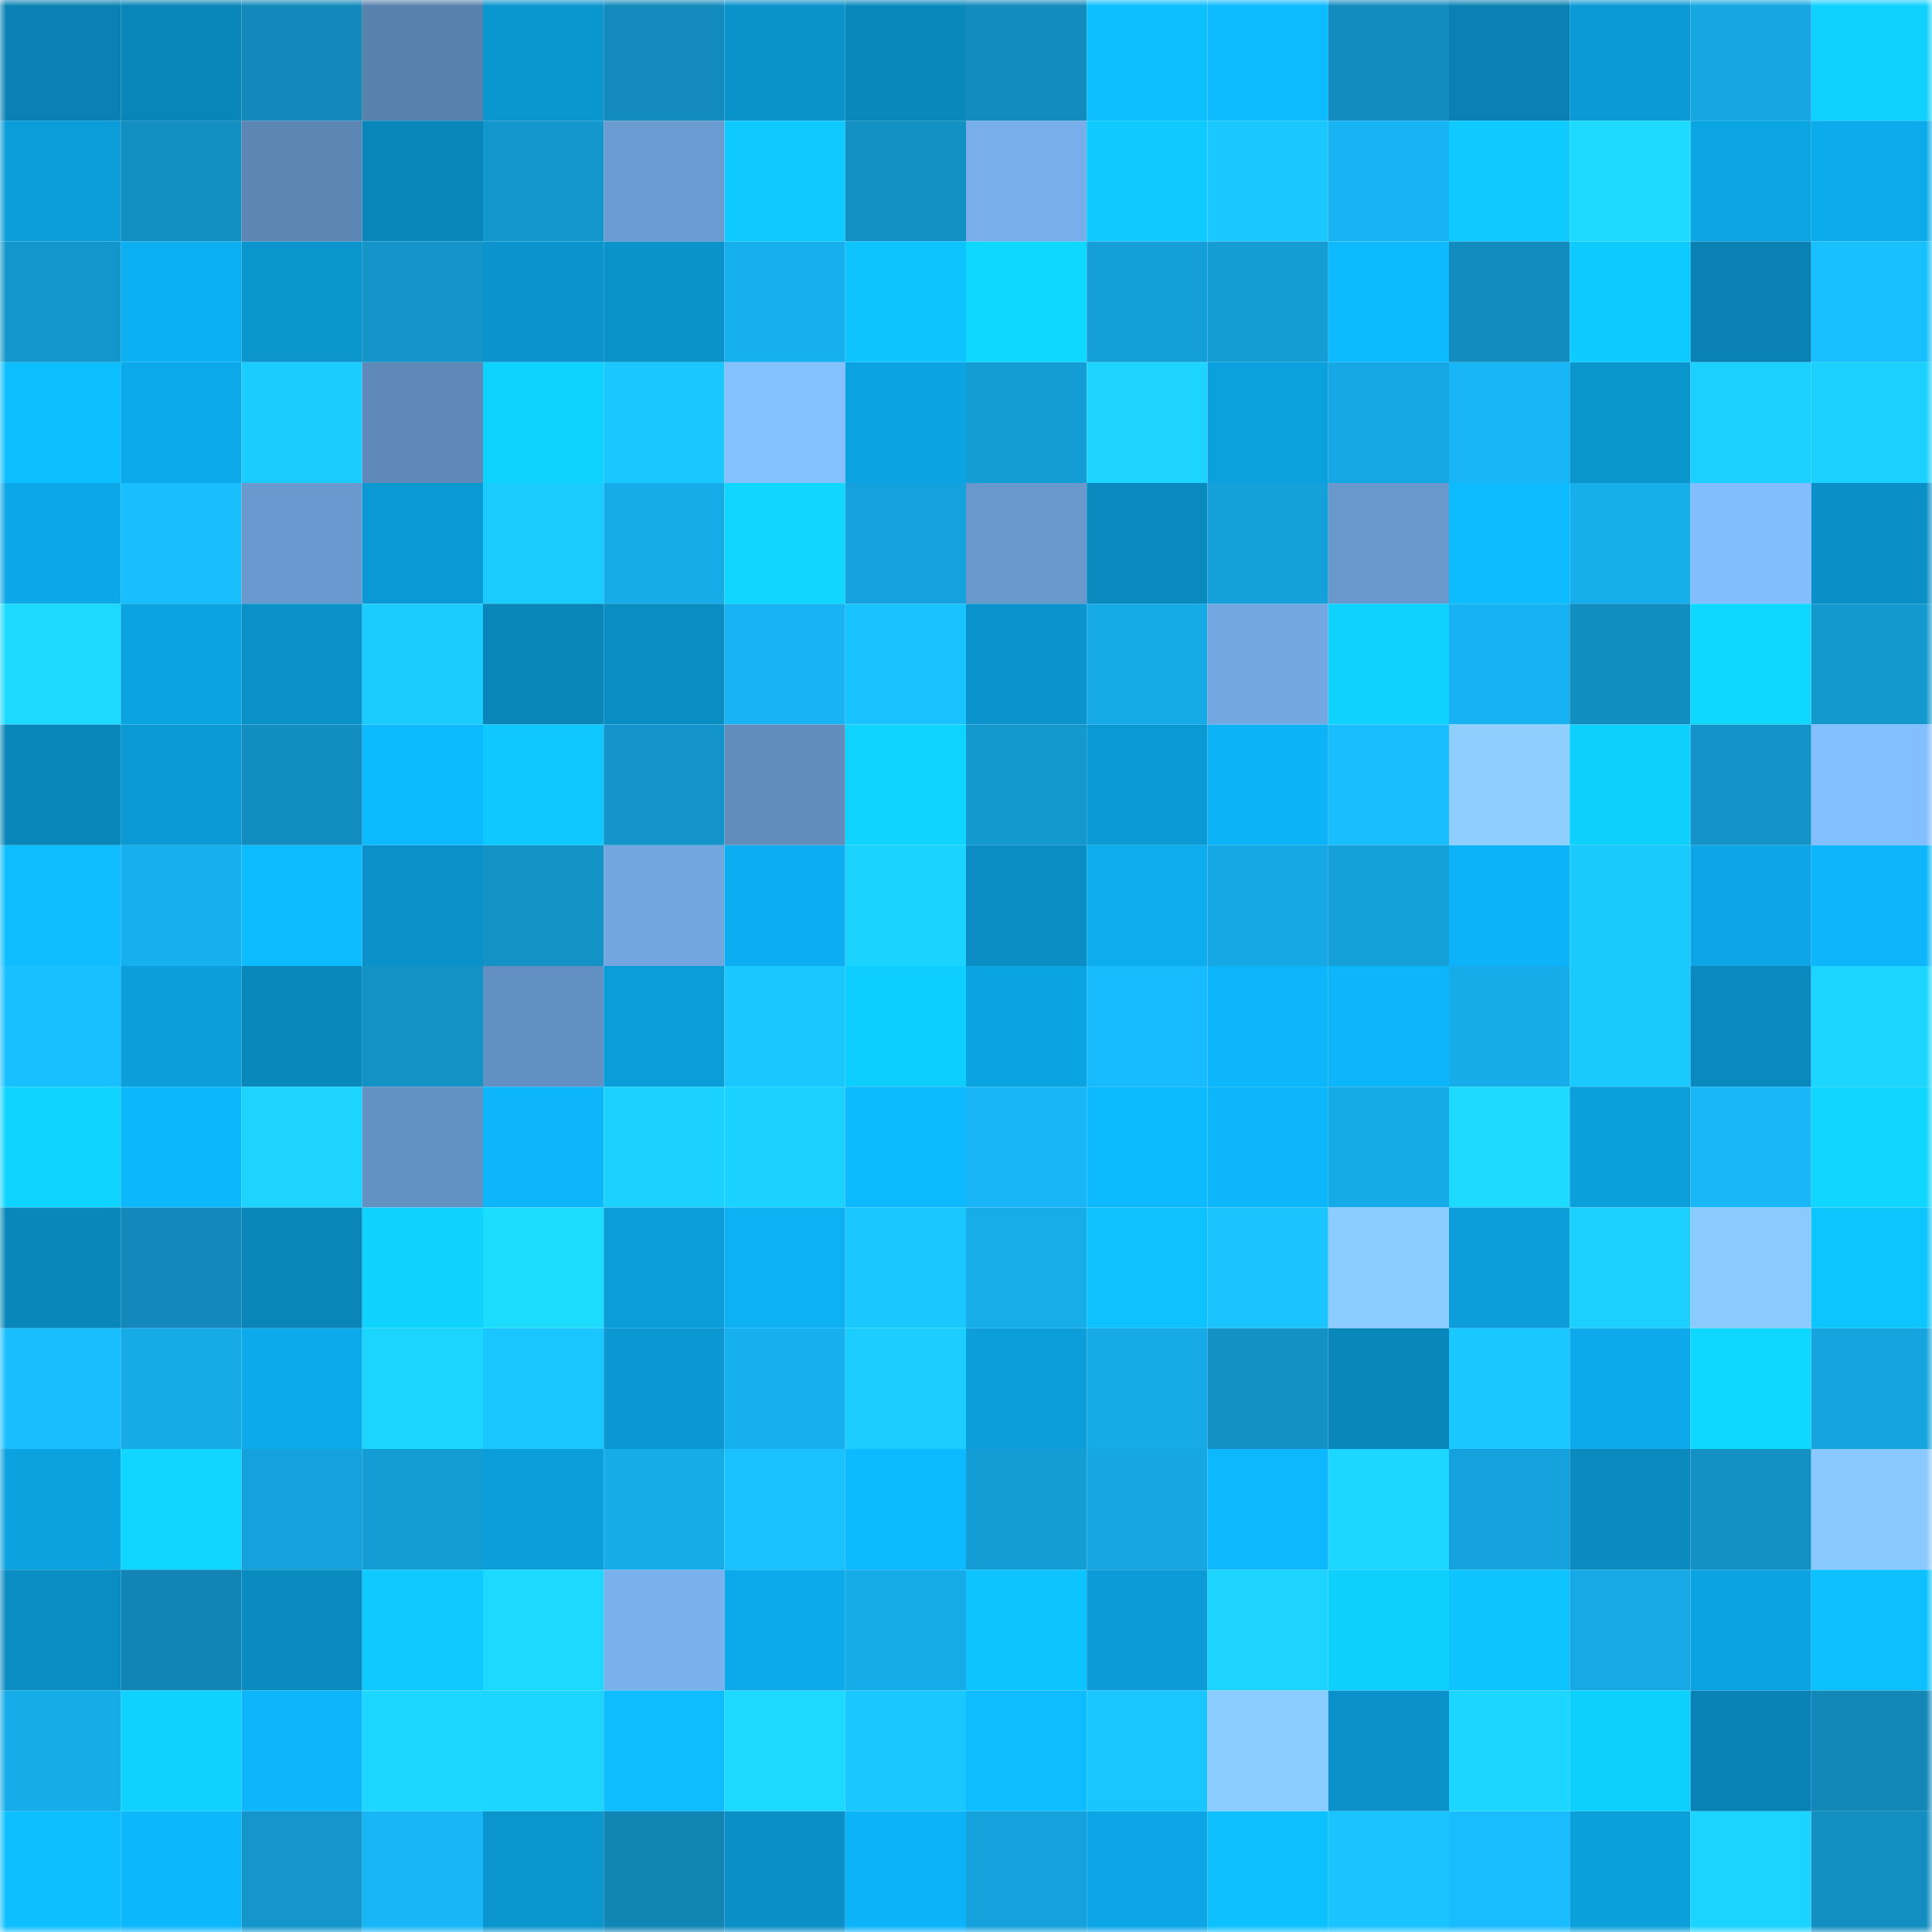 <svg viewBox="0 0 160 160" fill="none" role="img" xmlns="http://www.w3.org/2000/svg" width="240" height="240" name="ens%2C8954yu.eth"><mask id="2025940969" mask-type="alpha" maskUnits="userSpaceOnUse" x="0" y="0" width="160" height="160"><rect width="160" height="160" fill="#FFFFFF"></rect></mask><g mask="url(#2025940969)"><rect x="0" y="0" width="10" height="10" fill="#0982b3"></rect><rect x="10" y="0" width="10" height="10" fill="#0986b9"></rect><rect x="20" y="0" width="10" height="10" fill="#1289ba"></rect><rect x="30" y="0" width="10" height="10" fill="#5981ad"></rect><rect x="40" y="0" width="10" height="10" fill="#0a96cf"></rect><rect x="50" y="0" width="10" height="10" fill="#128abc"></rect><rect x="60" y="0" width="10" height="10" fill="#0a93cb"></rect><rect x="70" y="0" width="10" height="10" fill="#0988bc"></rect><rect x="80" y="0" width="10" height="10" fill="#128bbd"></rect><rect x="90" y="0" width="10" height="10" fill="#0dbfff"></rect><rect x="100" y="0" width="10" height="10" fill="#0dbbff"></rect><rect x="110" y="0" width="10" height="10" fill="#128cbe"></rect><rect x="120" y="0" width="10" height="10" fill="#0982b3"></rect><rect x="130" y="0" width="10" height="10" fill="#0b9ad5"></rect><rect x="140" y="0" width="10" height="10" fill="#16a7e3"></rect><rect x="150" y="0" width="10" height="10" fill="#0fd1ff"></rect><rect x="0" y="10" width="10" height="10" fill="#0b9dd9"></rect><rect x="10" y="10" width="10" height="10" fill="#138ec1"></rect><rect x="20" y="10" width="10" height="10" fill="#5c86b4"></rect><rect x="30" y="10" width="10" height="10" fill="#0986ba"></rect><rect x="40" y="10" width="10" height="10" fill="#1497cd"></rect><rect x="50" y="10" width="10" height="10" fill="#6b9cd1"></rect><rect x="60" y="10" width="10" height="10" fill="#0ecaff"></rect><rect x="70" y="10" width="10" height="10" fill="#1391c4"></rect><rect x="80" y="10" width="10" height="10" fill="#78aeea"></rect><rect x="90" y="10" width="10" height="10" fill="#0ecaff"></rect><rect x="100" y="10" width="10" height="10" fill="#1ac7ff"></rect><rect x="110" y="10" width="10" height="10" fill="#17b3f3"></rect><rect x="120" y="10" width="10" height="10" fill="#0ecaff"></rect><rect x="130" y="10" width="10" height="10" fill="#1cdbff"></rect><rect x="140" y="10" width="10" height="10" fill="#0ba5e4"></rect><rect x="150" y="10" width="10" height="10" fill="#0cabec"></rect><rect x="0" y="20" width="10" height="10" fill="#1396cb"></rect><rect x="10" y="20" width="10" height="10" fill="#0caff1"></rect><rect x="20" y="20" width="10" height="10" fill="#0a95cd"></rect><rect x="30" y="20" width="10" height="10" fill="#1395ca"></rect><rect x="40" y="20" width="10" height="10" fill="#0a93cc"></rect><rect x="50" y="20" width="10" height="10" fill="#0a92ca"></rect><rect x="60" y="20" width="10" height="10" fill="#17b0ef"></rect><rect x="70" y="20" width="10" height="10" fill="#0ec4ff"></rect><rect x="80" y="20" width="10" height="10" fill="#0fd8ff"></rect><rect x="90" y="20" width="10" height="10" fill="#159fd8"></rect><rect x="100" y="20" width="10" height="10" fill="#149dd5"></rect><rect x="110" y="20" width="10" height="10" fill="#0dbaff"></rect><rect x="120" y="20" width="10" height="10" fill="#128cbe"></rect><rect x="130" y="20" width="10" height="10" fill="#0ecbff"></rect><rect x="140" y="20" width="10" height="10" fill="#0982b3"></rect><rect x="150" y="20" width="10" height="10" fill="#19c0ff"></rect><rect x="0" y="30" width="10" height="10" fill="#0dbeff"></rect><rect x="10" y="30" width="10" height="10" fill="#0ca9ea"></rect><rect x="20" y="30" width="10" height="10" fill="#1bcdff"></rect><rect x="30" y="30" width="10" height="10" fill="#5e89b8"></rect><rect x="40" y="30" width="10" height="10" fill="#0fd3ff"></rect><rect x="50" y="30" width="10" height="10" fill="#1ac7ff"></rect><rect x="60" y="30" width="10" height="10" fill="#85c1ff"></rect><rect x="70" y="30" width="10" height="10" fill="#0ba3e1"></rect><rect x="80" y="30" width="10" height="10" fill="#149cd4"></rect><rect x="90" y="30" width="10" height="10" fill="#1cd4ff"></rect><rect x="100" y="30" width="10" height="10" fill="#0ba1de"></rect><rect x="110" y="30" width="10" height="10" fill="#16a8e4"></rect><rect x="120" y="30" width="10" height="10" fill="#18b6f7"></rect><rect x="130" y="30" width="10" height="10" fill="#0a95cd"></rect><rect x="140" y="30" width="10" height="10" fill="#1bd0ff"></rect><rect x="150" y="30" width="10" height="10" fill="#1bd0ff"></rect><rect x="0" y="40" width="10" height="10" fill="#0ca7e6"></rect><rect x="10" y="40" width="10" height="10" fill="#19beff"></rect><rect x="20" y="40" width="10" height="10" fill="#6999ce"></rect><rect x="30" y="40" width="10" height="10" fill="#0b99d4"></rect><rect x="40" y="40" width="10" height="10" fill="#1acbff"></rect><rect x="50" y="40" width="10" height="10" fill="#16ace9"></rect><rect x="60" y="40" width="10" height="10" fill="#0fd7ff"></rect><rect x="70" y="40" width="10" height="10" fill="#15a1db"></rect><rect x="80" y="40" width="10" height="10" fill="#6898cc"></rect><rect x="90" y="40" width="10" height="10" fill="#0989bd"></rect><rect x="100" y="40" width="10" height="10" fill="#15a0d9"></rect><rect x="110" y="40" width="10" height="10" fill="#6998cd"></rect><rect x="120" y="40" width="10" height="10" fill="#0dbcff"></rect><rect x="130" y="40" width="10" height="10" fill="#17aeec"></rect><rect x="140" y="40" width="10" height="10" fill="#82bdfe"></rect><rect x="150" y="40" width="10" height="10" fill="#0a90c7"></rect><rect x="0" y="50" width="10" height="10" fill="#1cd9ff"></rect><rect x="10" y="50" width="10" height="10" fill="#0ba4e2"></rect><rect x="20" y="50" width="10" height="10" fill="#0a91c8"></rect><rect x="30" y="50" width="10" height="10" fill="#1bccff"></rect><rect x="40" y="50" width="10" height="10" fill="#0985b8"></rect><rect x="50" y="50" width="10" height="10" fill="#0a8dc2"></rect><rect x="60" y="50" width="10" height="10" fill="#17b3f3"></rect><rect x="70" y="50" width="10" height="10" fill="#19c3ff"></rect><rect x="80" y="50" width="10" height="10" fill="#0a93cc"></rect><rect x="90" y="50" width="10" height="10" fill="#16aae7"></rect><rect x="100" y="50" width="10" height="10" fill="#73a7e1"></rect><rect x="110" y="50" width="10" height="10" fill="#0fd2ff"></rect><rect x="120" y="50" width="10" height="10" fill="#17b2f1"></rect><rect x="130" y="50" width="10" height="10" fill="#128dbf"></rect><rect x="140" y="50" width="10" height="10" fill="#0fd8ff"></rect><rect x="150" y="50" width="10" height="10" fill="#1499cf"></rect><rect x="0" y="60" width="10" height="10" fill="#0986b9"></rect><rect x="10" y="60" width="10" height="10" fill="#0b99d3"></rect><rect x="20" y="60" width="10" height="10" fill="#128dbf"></rect><rect x="30" y="60" width="10" height="10" fill="#0dbaff"></rect><rect x="40" y="60" width="10" height="10" fill="#0ec8ff"></rect><rect x="50" y="60" width="10" height="10" fill="#1395cb"></rect><rect x="60" y="60" width="10" height="10" fill="#618dbd"></rect><rect x="70" y="60" width="10" height="10" fill="#0fd4ff"></rect><rect x="80" y="60" width="10" height="10" fill="#1499cf"></rect><rect x="90" y="60" width="10" height="10" fill="#0b99d3"></rect><rect x="100" y="60" width="10" height="10" fill="#0cb3f7"></rect><rect x="110" y="60" width="10" height="10" fill="#19beff"></rect><rect x="120" y="60" width="10" height="10" fill="#8ecfff"></rect><rect x="130" y="60" width="10" height="10" fill="#0ed0ff"></rect><rect x="140" y="60" width="10" height="10" fill="#1393c7"></rect><rect x="150" y="60" width="10" height="10" fill="#83beff"></rect><rect x="0" y="70" width="10" height="10" fill="#0dbdff"></rect><rect x="10" y="70" width="10" height="10" fill="#17b0ee"></rect><rect x="20" y="70" width="10" height="10" fill="#0dbbff"></rect><rect x="30" y="70" width="10" height="10" fill="#0a91c9"></rect><rect x="40" y="70" width="10" height="10" fill="#1392c5"></rect><rect x="50" y="70" width="10" height="10" fill="#72a6df"></rect><rect x="60" y="70" width="10" height="10" fill="#0caef1"></rect><rect x="70" y="70" width="10" height="10" fill="#1bd3ff"></rect><rect x="80" y="70" width="10" height="10" fill="#0a8dc2"></rect><rect x="90" y="70" width="10" height="10" fill="#0caced"></rect><rect x="100" y="70" width="10" height="10" fill="#16a8e4"></rect><rect x="110" y="70" width="10" height="10" fill="#15a0d9"></rect><rect x="120" y="70" width="10" height="10" fill="#0cb3f8"></rect><rect x="130" y="70" width="10" height="10" fill="#1acaff"></rect><rect x="140" y="70" width="10" height="10" fill="#0ca6e6"></rect><rect x="150" y="70" width="10" height="10" fill="#0db6fb"></rect><rect x="0" y="80" width="10" height="10" fill="#19c0ff"></rect><rect x="10" y="80" width="10" height="10" fill="#0b9edb"></rect><rect x="20" y="80" width="10" height="10" fill="#0988bc"></rect><rect x="30" y="80" width="10" height="10" fill="#1392c6"></rect><rect x="40" y="80" width="10" height="10" fill="#6390c2"></rect><rect x="50" y="80" width="10" height="10" fill="#0b9dd9"></rect><rect x="60" y="80" width="10" height="10" fill="#1ac8ff"></rect><rect x="70" y="80" width="10" height="10" fill="#0eceff"></rect><rect x="80" y="80" width="10" height="10" fill="#0ba4e3"></rect><rect x="90" y="80" width="10" height="10" fill="#18bbfd"></rect><rect x="100" y="80" width="10" height="10" fill="#0db5fa"></rect><rect x="110" y="80" width="10" height="10" fill="#0db5fa"></rect><rect x="120" y="80" width="10" height="10" fill="#16acea"></rect><rect x="130" y="80" width="10" height="10" fill="#1acaff"></rect><rect x="140" y="80" width="10" height="10" fill="#0989bd"></rect><rect x="150" y="80" width="10" height="10" fill="#1cd6ff"></rect><rect x="0" y="90" width="10" height="10" fill="#0fd4ff"></rect><rect x="10" y="90" width="10" height="10" fill="#0db7fc"></rect><rect x="20" y="90" width="10" height="10" fill="#1cd4ff"></rect><rect x="30" y="90" width="10" height="10" fill="#6391c2"></rect><rect x="40" y="90" width="10" height="10" fill="#0db6fb"></rect><rect x="50" y="90" width="10" height="10" fill="#1bd2ff"></rect><rect x="60" y="90" width="10" height="10" fill="#1bd1ff"></rect><rect x="70" y="90" width="10" height="10" fill="#0db9ff"></rect><rect x="80" y="90" width="10" height="10" fill="#18b6f7"></rect><rect x="90" y="90" width="10" height="10" fill="#0db9ff"></rect><rect x="100" y="90" width="10" height="10" fill="#0db5fa"></rect><rect x="110" y="90" width="10" height="10" fill="#16abe8"></rect><rect x="120" y="90" width="10" height="10" fill="#1cdbff"></rect><rect x="130" y="90" width="10" height="10" fill="#0ba0dc"></rect><rect x="140" y="90" width="10" height="10" fill="#18b7f8"></rect><rect x="150" y="90" width="10" height="10" fill="#0fd7ff"></rect><rect x="0" y="100" width="10" height="10" fill="#0987ba"></rect><rect x="10" y="100" width="10" height="10" fill="#1289ba"></rect><rect x="20" y="100" width="10" height="10" fill="#0985b8"></rect><rect x="30" y="100" width="10" height="10" fill="#0fd2ff"></rect><rect x="40" y="100" width="10" height="10" fill="#1dddff"></rect><rect x="50" y="100" width="10" height="10" fill="#0b9dd9"></rect><rect x="60" y="100" width="10" height="10" fill="#0cb0f3"></rect><rect x="70" y="100" width="10" height="10" fill="#1ac8ff"></rect><rect x="80" y="100" width="10" height="10" fill="#16adea"></rect><rect x="90" y="100" width="10" height="10" fill="#0dc2ff"></rect><rect x="100" y="100" width="10" height="10" fill="#19c4ff"></rect><rect x="110" y="100" width="10" height="10" fill="#8ccdff"></rect><rect x="120" y="100" width="10" height="10" fill="#0b9edb"></rect><rect x="130" y="100" width="10" height="10" fill="#1bd0ff"></rect><rect x="140" y="100" width="10" height="10" fill="#8bcaff"></rect><rect x="150" y="100" width="10" height="10" fill="#0ec6ff"></rect><rect x="0" y="110" width="10" height="10" fill="#19beff"></rect><rect x="10" y="110" width="10" height="10" fill="#16aae7"></rect><rect x="20" y="110" width="10" height="10" fill="#0caaeb"></rect><rect x="30" y="110" width="10" height="10" fill="#1cd5ff"></rect><rect x="40" y="110" width="10" height="10" fill="#1ac6ff"></rect><rect x="50" y="110" width="10" height="10" fill="#0b97d1"></rect><rect x="60" y="110" width="10" height="10" fill="#17b0ee"></rect><rect x="70" y="110" width="10" height="10" fill="#1bceff"></rect><rect x="80" y="110" width="10" height="10" fill="#0b9eda"></rect><rect x="90" y="110" width="10" height="10" fill="#16aae7"></rect><rect x="100" y="110" width="10" height="10" fill="#1390c4"></rect><rect x="110" y="110" width="10" height="10" fill="#0986ba"></rect><rect x="120" y="110" width="10" height="10" fill="#1ac7ff"></rect><rect x="130" y="110" width="10" height="10" fill="#0caaeb"></rect><rect x="140" y="110" width="10" height="10" fill="#0fd8ff"></rect><rect x="150" y="110" width="10" height="10" fill="#15a4de"></rect><rect x="0" y="120" width="10" height="10" fill="#0ba2df"></rect><rect x="10" y="120" width="10" height="10" fill="#0fd7ff"></rect><rect x="20" y="120" width="10" height="10" fill="#15a2dc"></rect><rect x="30" y="120" width="10" height="10" fill="#149dd5"></rect><rect x="40" y="120" width="10" height="10" fill="#0b9eda"></rect><rect x="50" y="120" width="10" height="10" fill="#16ace9"></rect><rect x="60" y="120" width="10" height="10" fill="#19c2ff"></rect><rect x="70" y="120" width="10" height="10" fill="#0db9ff"></rect><rect x="80" y="120" width="10" height="10" fill="#149dd5"></rect><rect x="90" y="120" width="10" height="10" fill="#16a7e3"></rect><rect x="100" y="120" width="10" height="10" fill="#0db8ff"></rect><rect x="110" y="120" width="10" height="10" fill="#1cd7ff"></rect><rect x="120" y="120" width="10" height="10" fill="#15a2dc"></rect><rect x="130" y="120" width="10" height="10" fill="#0a8abe"></rect><rect x="140" y="120" width="10" height="10" fill="#1391c4"></rect><rect x="150" y="120" width="10" height="10" fill="#8ac9ff"></rect><rect x="0" y="130" width="10" height="10" fill="#0a8dc2"></rect><rect x="10" y="130" width="10" height="10" fill="#1186b6"></rect><rect x="20" y="130" width="10" height="10" fill="#0a8bc0"></rect><rect x="30" y="130" width="10" height="10" fill="#0ecaff"></rect><rect x="40" y="130" width="10" height="10" fill="#1cdaff"></rect><rect x="50" y="130" width="10" height="10" fill="#79b1ed"></rect><rect x="60" y="130" width="10" height="10" fill="#0caaeb"></rect><rect x="70" y="130" width="10" height="10" fill="#16acea"></rect><rect x="80" y="130" width="10" height="10" fill="#0ec4ff"></rect><rect x="90" y="130" width="10" height="10" fill="#0b9cd7"></rect><rect x="100" y="130" width="10" height="10" fill="#1cd4ff"></rect><rect x="110" y="130" width="10" height="10" fill="#0ed0ff"></rect><rect x="120" y="130" width="10" height="10" fill="#0ec4ff"></rect><rect x="130" y="130" width="10" height="10" fill="#16a9e5"></rect><rect x="140" y="130" width="10" height="10" fill="#0ba3e1"></rect><rect x="150" y="130" width="10" height="10" fill="#0dc1ff"></rect><rect x="0" y="140" width="10" height="10" fill="#16ace9"></rect><rect x="10" y="140" width="10" height="10" fill="#0fd2ff"></rect><rect x="20" y="140" width="10" height="10" fill="#0db5fa"></rect><rect x="30" y="140" width="10" height="10" fill="#1cd7ff"></rect><rect x="40" y="140" width="10" height="10" fill="#1cd6ff"></rect><rect x="50" y="140" width="10" height="10" fill="#0dbdff"></rect><rect x="60" y="140" width="10" height="10" fill="#1cd9ff"></rect><rect x="70" y="140" width="10" height="10" fill="#1ac8ff"></rect><rect x="80" y="140" width="10" height="10" fill="#0dbdff"></rect><rect x="90" y="140" width="10" height="10" fill="#1ac6ff"></rect><rect x="100" y="140" width="10" height="10" fill="#8ccdff"></rect><rect x="110" y="140" width="10" height="10" fill="#0a91c9"></rect><rect x="120" y="140" width="10" height="10" fill="#1cd6ff"></rect><rect x="130" y="140" width="10" height="10" fill="#0ed0ff"></rect><rect x="140" y="140" width="10" height="10" fill="#0983b6"></rect><rect x="150" y="140" width="10" height="10" fill="#1288b9"></rect><rect x="0" y="150" width="10" height="10" fill="#0dbfff"></rect><rect x="10" y="150" width="10" height="10" fill="#0db7fc"></rect><rect x="20" y="150" width="10" height="10" fill="#1496cc"></rect><rect x="30" y="150" width="10" height="10" fill="#18b6f7"></rect><rect x="40" y="150" width="10" height="10" fill="#0a95ce"></rect><rect x="50" y="150" width="10" height="10" fill="#1185b4"></rect><rect x="60" y="150" width="10" height="10" fill="#0a8fc6"></rect><rect x="70" y="150" width="10" height="10" fill="#0cb3f8"></rect><rect x="80" y="150" width="10" height="10" fill="#15a2dc"></rect><rect x="90" y="150" width="10" height="10" fill="#0ca6e6"></rect><rect x="100" y="150" width="10" height="10" fill="#0dc1ff"></rect><rect x="110" y="150" width="10" height="10" fill="#19c4ff"></rect><rect x="120" y="150" width="10" height="10" fill="#19bdff"></rect><rect x="130" y="150" width="10" height="10" fill="#0ba0dc"></rect><rect x="140" y="150" width="10" height="10" fill="#1bd4ff"></rect><rect x="150" y="150" width="10" height="10" fill="#128ec0"></rect></g></svg>